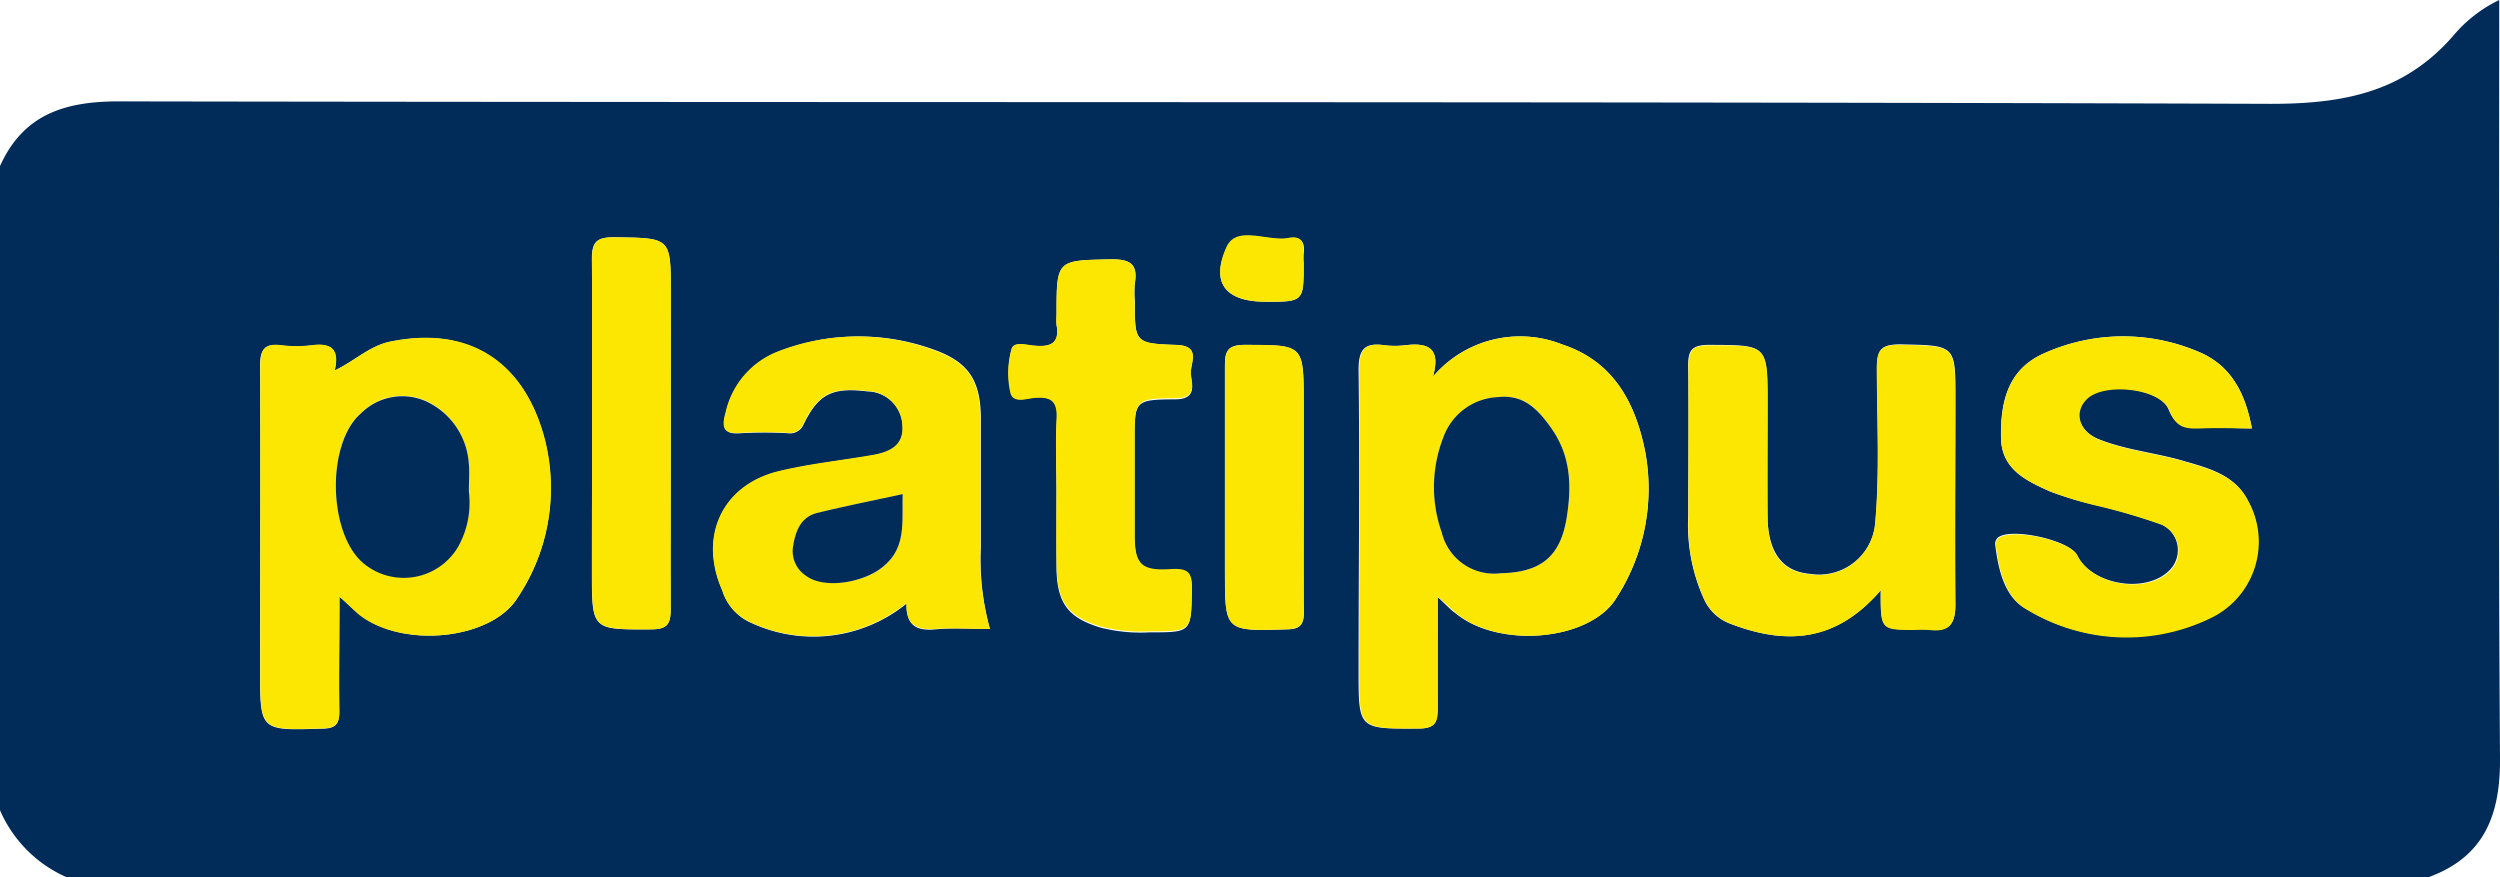<?xml version="1.0" encoding="UTF-8"?> <svg xmlns="http://www.w3.org/2000/svg" viewBox="0 0 193.33 67.85"><defs><style>.cls-1{fill:#012c5a;}.cls-2{fill:#fbe701;}</style></defs><title>Asset 30</title><g id="Layer_2" data-name="Layer 2"><g id="Layer_1-2" data-name="Layer 1"><path class="cls-1" d="M187.76,67.85H5.18A10,10,0,0,1,0,62.66V12.84c1.81-4,5-5,9.19-5,55.47.1,111,0,166.42.19,5.69,0,10.32-.92,14.1-5.26A10.69,10.69,0,0,1,193.27,0c0,19.66-.08,39.12.06,58.57C193.37,63,192.14,66.27,187.76,67.85ZM110.81,29.13c.65-2.27-.44-2.64-2.16-2.43a6.51,6.51,0,0,1-1.59,0c-1.49-.21-2,.25-2,1.89.1,7.76,0,15.53,0,23.29,0,4.54,0,4.48,4.59,4.46,1.3,0,1.53-.45,1.5-1.61-.08-2.76,0-5.52,0-8.58.65.58,1,1,1.48,1.33C116,50.19,123,49.53,125,46.24a15.58,15.58,0,0,0,2.21-11.41c-.78-3.8-2.5-6.91-6.39-8.19A8.85,8.85,0,0,0,110.81,29.13Zm-84.56,17c.73.65,1.14,1.08,1.61,1.43C31.25,50.18,38,49.44,40,46.26A15.24,15.24,0,0,0,42.12,34c-1.56-6-5.83-8.84-12-7.56-1.56.33-2.72,1.5-4.25,2.22.4-1.68-.31-2.14-1.77-1.95a9.48,9.48,0,0,1-2.38,0c-1.37-.18-1.62.44-1.61,1.68.05,7.83,0,15.66,0,23.49,0,4.65,0,4.62,4.77,4.47,1,0,1.38-.28,1.35-1.35C26.2,52.15,26.25,49.31,26.25,46.15Zm50.3,2.49a20.17,20.17,0,0,1-.7-6.27c0-3.32,0-6.64,0-9.95,0-3.06-1-4.47-3.82-5.43a17,17,0,0,0-11.88.25,6.58,6.58,0,0,0-4,4.65c-.32,1.14-.27,1.76,1.18,1.63a32.86,32.86,0,0,1,3.58,0,1.13,1.13,0,0,0,1.24-.69c1.15-2.35,2.21-2.87,4.93-2.54a2.77,2.77,0,0,1,2.72,2.57c.17,1.66-1,2.15-2.34,2.38-2.42.42-4.87.67-7.25,1.25-4.35,1.07-6.18,5-4.34,9.2a4,4,0,0,0,2.25,2.51,11.43,11.43,0,0,0,12-1.51c-.07,1.75.8,2.13,2.22,2S75,48.64,76.55,48.64Zm68.89-3c0,3.06,0,3.06,2.59,3.06a9.43,9.43,0,0,1,1.19,0c1.46.18,2-.4,2-1.91-.07-5.31,0-10.62,0-15.93,0-4.2,0-4.12-4.25-4.21-1.56,0-1.83.46-1.82,1.89,0,4,.23,8-.13,11.94A4.36,4.36,0,0,1,140,44.38c-2.13-.18-3.25-1.58-3.32-4.41s0-5.84,0-8.76c0-4.6,0-4.52-4.53-4.54-1.44,0-1.62.54-1.6,1.74.06,3.85,0,7.7,0,11.55a13.82,13.82,0,0,0,1.23,6.39,3.6,3.6,0,0,0,2.07,1.9C138.17,49.9,142,49.63,145.44,45.65Zm28.7-12.52c-.51-2.69-1.59-4.87-4.17-5.92a14.87,14.87,0,0,0-11.81.11c-2.86,1.22-3.46,3.7-3.42,6.5,0,2.53,2,3.4,3.8,4.22a27.32,27.32,0,0,0,3.81,1.11,48.23,48.23,0,0,1,4.76,1.41,2.2,2.2,0,0,1,.63,3.6c-1.83,1.81-6,1.1-7.13-1.21-.57-1.16-5.18-2.17-6.13-1.33a.66.66,0,0,0-.19.5c.24,2,.74,4.11,2.4,5a14.87,14.87,0,0,0,14.12.71,6.54,6.54,0,0,0,3-9.11c-1-2-3.07-2.5-5-3.06-2.16-.63-4.44-.83-6.54-1.68-1.59-.65-2-2.24-.86-3.2,1.4-1.22,5.61-.75,6.29.91.56,1.37,1.37,1.48,2.54,1.42S172.81,33.13,174.14,33.13ZM81.7,38c0,2,0,4,0,6,.06,2.69.93,3.79,3.43,4.54a12.55,12.55,0,0,0,3.76.36c3.29,0,3.21,0,3.27-3.3,0-1.4-.44-1.58-1.7-1.51-2.22.14-2.7-.4-2.73-2.61,0-2.46,0-4.91,0-7.37,0-3.11,0-3.21,3.15-3.23,1.61,0,1.34-1,1.2-1.82S93,26.76,91,26.68c-3.25-.11-3.24-.19-3.24-3.36a8.06,8.06,0,0,1,0-1.39c.25-1.51-.35-1.9-1.85-1.87-4.2.09-4.2,0-4.2,4.27a5.34,5.34,0,0,0,0,.8c.25,1.39-.41,1.72-1.67,1.61-.61,0-1.64-.38-1.81.27a6.91,6.91,0,0,0-.06,3.32c.21.87,1.27.45,1.91.4,1.31-.1,1.74.33,1.66,1.65C81.61,34.24,81.7,36.1,81.7,38ZM51.87,33.77V22.63c0-4.29,0-4.22-4.35-4.28-1.41,0-1.76.36-1.75,1.75.07,8,0,16,0,24.07,0,4.58,0,4.52,4.55,4.5,1.26,0,1.55-.38,1.54-1.57C51.83,42.65,51.87,38.21,51.87,33.77Zm48.95,4V31.19c0-4.58,0-4.5-4.53-4.52-1.45,0-1.57.57-1.56,1.74,0,5.25,0,10.49,0,15.73,0,4.7,0,4.67,4.74,4.53,1,0,1.38-.29,1.36-1.35C100.78,44.13,100.82,40.94,100.82,37.76Zm-3-14.43c3,0,3,0,3-3a5.21,5.21,0,0,1,0-.79c.11-.88-.28-1.28-1.12-1.12-1.64.32-4-1-4.82.7C93.57,21.92,94.82,23.33,97.85,23.33Z"></path><path class="cls-2" d="M110.81,29.13a8.85,8.85,0,0,1,10-2.49c3.89,1.28,5.61,4.39,6.39,8.19A15.58,15.58,0,0,1,125,46.24c-2,3.29-8.94,3.95-12.32,1.24-.43-.35-.83-.75-1.48-1.33,0,3.06,0,5.82,0,8.58,0,1.16-.2,1.6-1.5,1.61-4.59,0-4.59.08-4.59-4.46,0-7.76.06-15.53,0-23.29,0-1.64.51-2.1,2-1.89a6.51,6.51,0,0,0,1.59,0C110.37,26.49,111.46,26.86,110.81,29.13Zm5.24,15.2c3.11-.07,4.61-1.28,5.1-4.27.38-2.37.36-4.66-1.09-6.81-1.07-1.57-2.18-2.78-4.25-2.54a4.7,4.7,0,0,0-4.19,3.1,10.56,10.56,0,0,0-.12,7.39A4.16,4.16,0,0,0,116.05,44.33Z"></path><path class="cls-2" d="M26.25,46.15c0,3.16-.05,6,0,8.83,0,1.07-.33,1.32-1.35,1.35-4.78.15-4.77.18-4.77-4.47,0-7.83,0-15.66,0-23.49,0-1.24.24-1.86,1.61-1.68a9.48,9.48,0,0,0,2.38,0c1.46-.19,2.17.27,1.77,1.95,1.53-.72,2.69-1.89,4.25-2.22,6.16-1.28,10.43,1.55,12,7.56A15.24,15.24,0,0,1,40,46.26c-2,3.18-8.79,3.92-12.18,1.32C27.39,47.23,27,46.8,26.25,46.15Zm10-8.17c0-.87.06-1.54,0-2.2A5.7,5.7,0,0,0,32.94,31a4.52,4.52,0,0,0-5,.91c-2.71,2.31-2.58,9.27.14,11.6a4.88,4.88,0,0,0,7.38-1.31A7,7,0,0,0,36.26,38Z"></path><path class="cls-2" d="M76.55,48.64c-1.59,0-2.93-.1-4.24,0s-2.29-.25-2.22-2a11.43,11.43,0,0,1-12,1.51,4,4,0,0,1-2.25-2.51c-1.84-4.16,0-8.13,4.34-9.2,2.38-.58,4.83-.83,7.25-1.25,1.34-.23,2.51-.72,2.34-2.38a2.77,2.77,0,0,0-2.72-2.57c-2.72-.33-3.78.19-4.93,2.54a1.13,1.13,0,0,1-1.24.69,32.86,32.86,0,0,0-3.58,0c-1.45.13-1.5-.49-1.18-1.63a6.58,6.58,0,0,1,4-4.65A17,17,0,0,1,72,27c2.87,1,3.79,2.37,3.82,5.43,0,3.31,0,6.63,0,9.95A20.17,20.17,0,0,0,76.55,48.64ZM69.81,38.21c-2.32.5-4.46.93-6.57,1.45-1.34.32-1.72,1.48-1.9,2.65a2.28,2.28,0,0,0,1,2.21c1.39,1,4.2.54,5.65-.46C70.17,42.55,69.73,40.45,69.81,38.21Z"></path><path class="cls-2" d="M145.44,45.65c-3.42,4-7.27,4.25-11.57,2.6a3.6,3.6,0,0,1-2.07-1.9A13.82,13.82,0,0,1,130.57,40c0-3.85,0-7.7,0-11.55,0-1.2.16-1.75,1.6-1.74,4.53,0,4.53-.06,4.53,4.54,0,2.92,0,5.84,0,8.76s1.19,4.23,3.32,4.41A4.36,4.36,0,0,0,145,40.5c.36-4,.15-8,.13-11.94,0-1.43.26-1.93,1.82-1.89,4.25.09,4.25,0,4.25,4.21,0,5.31,0,10.62,0,15.93,0,1.51-.5,2.09-2,1.91a9.43,9.43,0,0,0-1.19,0C145.42,48.71,145.42,48.71,145.44,45.65Z"></path><path class="cls-2" d="M174.14,33.13c-1.33,0-2.59-.05-3.85,0s-2,0-2.54-1.42c-.68-1.66-4.89-2.13-6.29-.91-1.12,1-.73,2.55.86,3.2,2.1.85,4.38,1.05,6.54,1.68,1.91.56,4,1.08,5,3.06a6.54,6.54,0,0,1-3,9.11,14.87,14.87,0,0,1-14.12-.71c-1.66-.92-2.16-3.08-2.4-5a.66.66,0,0,1,.19-.5c1-.84,5.56.17,6.13,1.33,1.13,2.31,5.3,3,7.13,1.21a2.2,2.2,0,0,0-.63-3.6,48.23,48.23,0,0,0-4.76-1.41A27.32,27.32,0,0,1,158.54,38c-1.84-.82-3.77-1.69-3.8-4.22,0-2.8.56-5.28,3.42-6.5A14.87,14.87,0,0,1,170,27.21C172.55,28.26,173.63,30.44,174.14,33.13Z"></path><path class="cls-2" d="M81.7,38c0-1.86-.09-3.72,0-5.58.08-1.32-.35-1.75-1.66-1.65-.64.05-1.7.47-1.91-.4A6.91,6.91,0,0,1,78.22,27c.17-.65,1.2-.32,1.81-.27,1.26.11,1.92-.22,1.67-1.61a5.34,5.34,0,0,1,0-.8c0-4.25,0-4.18,4.2-4.27,1.5,0,2.1.36,1.85,1.87a8.06,8.06,0,0,0,0,1.39c0,3.17,0,3.25,3.24,3.36,2,.08,1,1.49,1.11,2.31s.41,1.81-1.2,1.82c-3.15,0-3.15.12-3.15,3.23,0,2.46,0,4.91,0,7.37,0,2.21.51,2.75,2.73,2.61,1.26-.07,1.73.11,1.7,1.51-.06,3.3,0,3.3-3.27,3.3a12.55,12.55,0,0,1-3.76-.36c-2.5-.75-3.37-1.85-3.43-4.54C81.66,41.94,81.7,40,81.7,38Z"></path><path class="cls-2" d="M51.87,33.77c0,4.44,0,8.88,0,13.33,0,1.19-.28,1.57-1.54,1.57-4.56,0-4.55.08-4.55-4.5,0-8,0-16,0-24.07,0-1.39.34-1.77,1.75-1.75,4.35.06,4.35,0,4.35,4.28Z"></path><path class="cls-2" d="M100.82,37.76c0,3.18,0,6.37,0,9.56,0,1.06-.33,1.31-1.36,1.35-4.74.14-4.74.17-4.74-4.53,0-5.24,0-10.48,0-15.73,0-1.17.11-1.75,1.56-1.74,4.53,0,4.53-.06,4.53,4.52Z"></path><path class="cls-2" d="M97.85,23.33c-3,0-4.28-1.41-3-4.24.8-1.72,3.18-.38,4.82-.7.84-.16,1.23.24,1.12,1.12a5.21,5.21,0,0,0,0,.79C100.83,23.33,100.83,23.33,97.85,23.33Z"></path><path class="cls-1" d="M116.05,44.33a4.16,4.16,0,0,1-4.55-3.13,10.56,10.56,0,0,1,.12-7.39,4.7,4.7,0,0,1,4.19-3.1c2.07-.24,3.18,1,4.25,2.54,1.45,2.15,1.47,4.44,1.09,6.81C120.66,43.05,119.16,44.26,116.05,44.33Z"></path><path class="cls-1" d="M36.26,38a7,7,0,0,1-.8,4.23,4.88,4.88,0,0,1-7.38,1.31c-2.72-2.33-2.85-9.29-.14-11.6a4.52,4.52,0,0,1,5-.91,5.7,5.7,0,0,1,3.31,4.77C36.32,36.44,36.26,37.11,36.26,38Z"></path><path class="cls-1" d="M69.81,38.21c-.08,2.24.36,4.34-1.84,5.85-1.45,1-4.26,1.5-5.65.46a2.28,2.28,0,0,1-1-2.21c.18-1.17.56-2.33,1.9-2.65C65.35,39.14,67.49,38.71,69.81,38.21Z"></path></g></g></svg> 